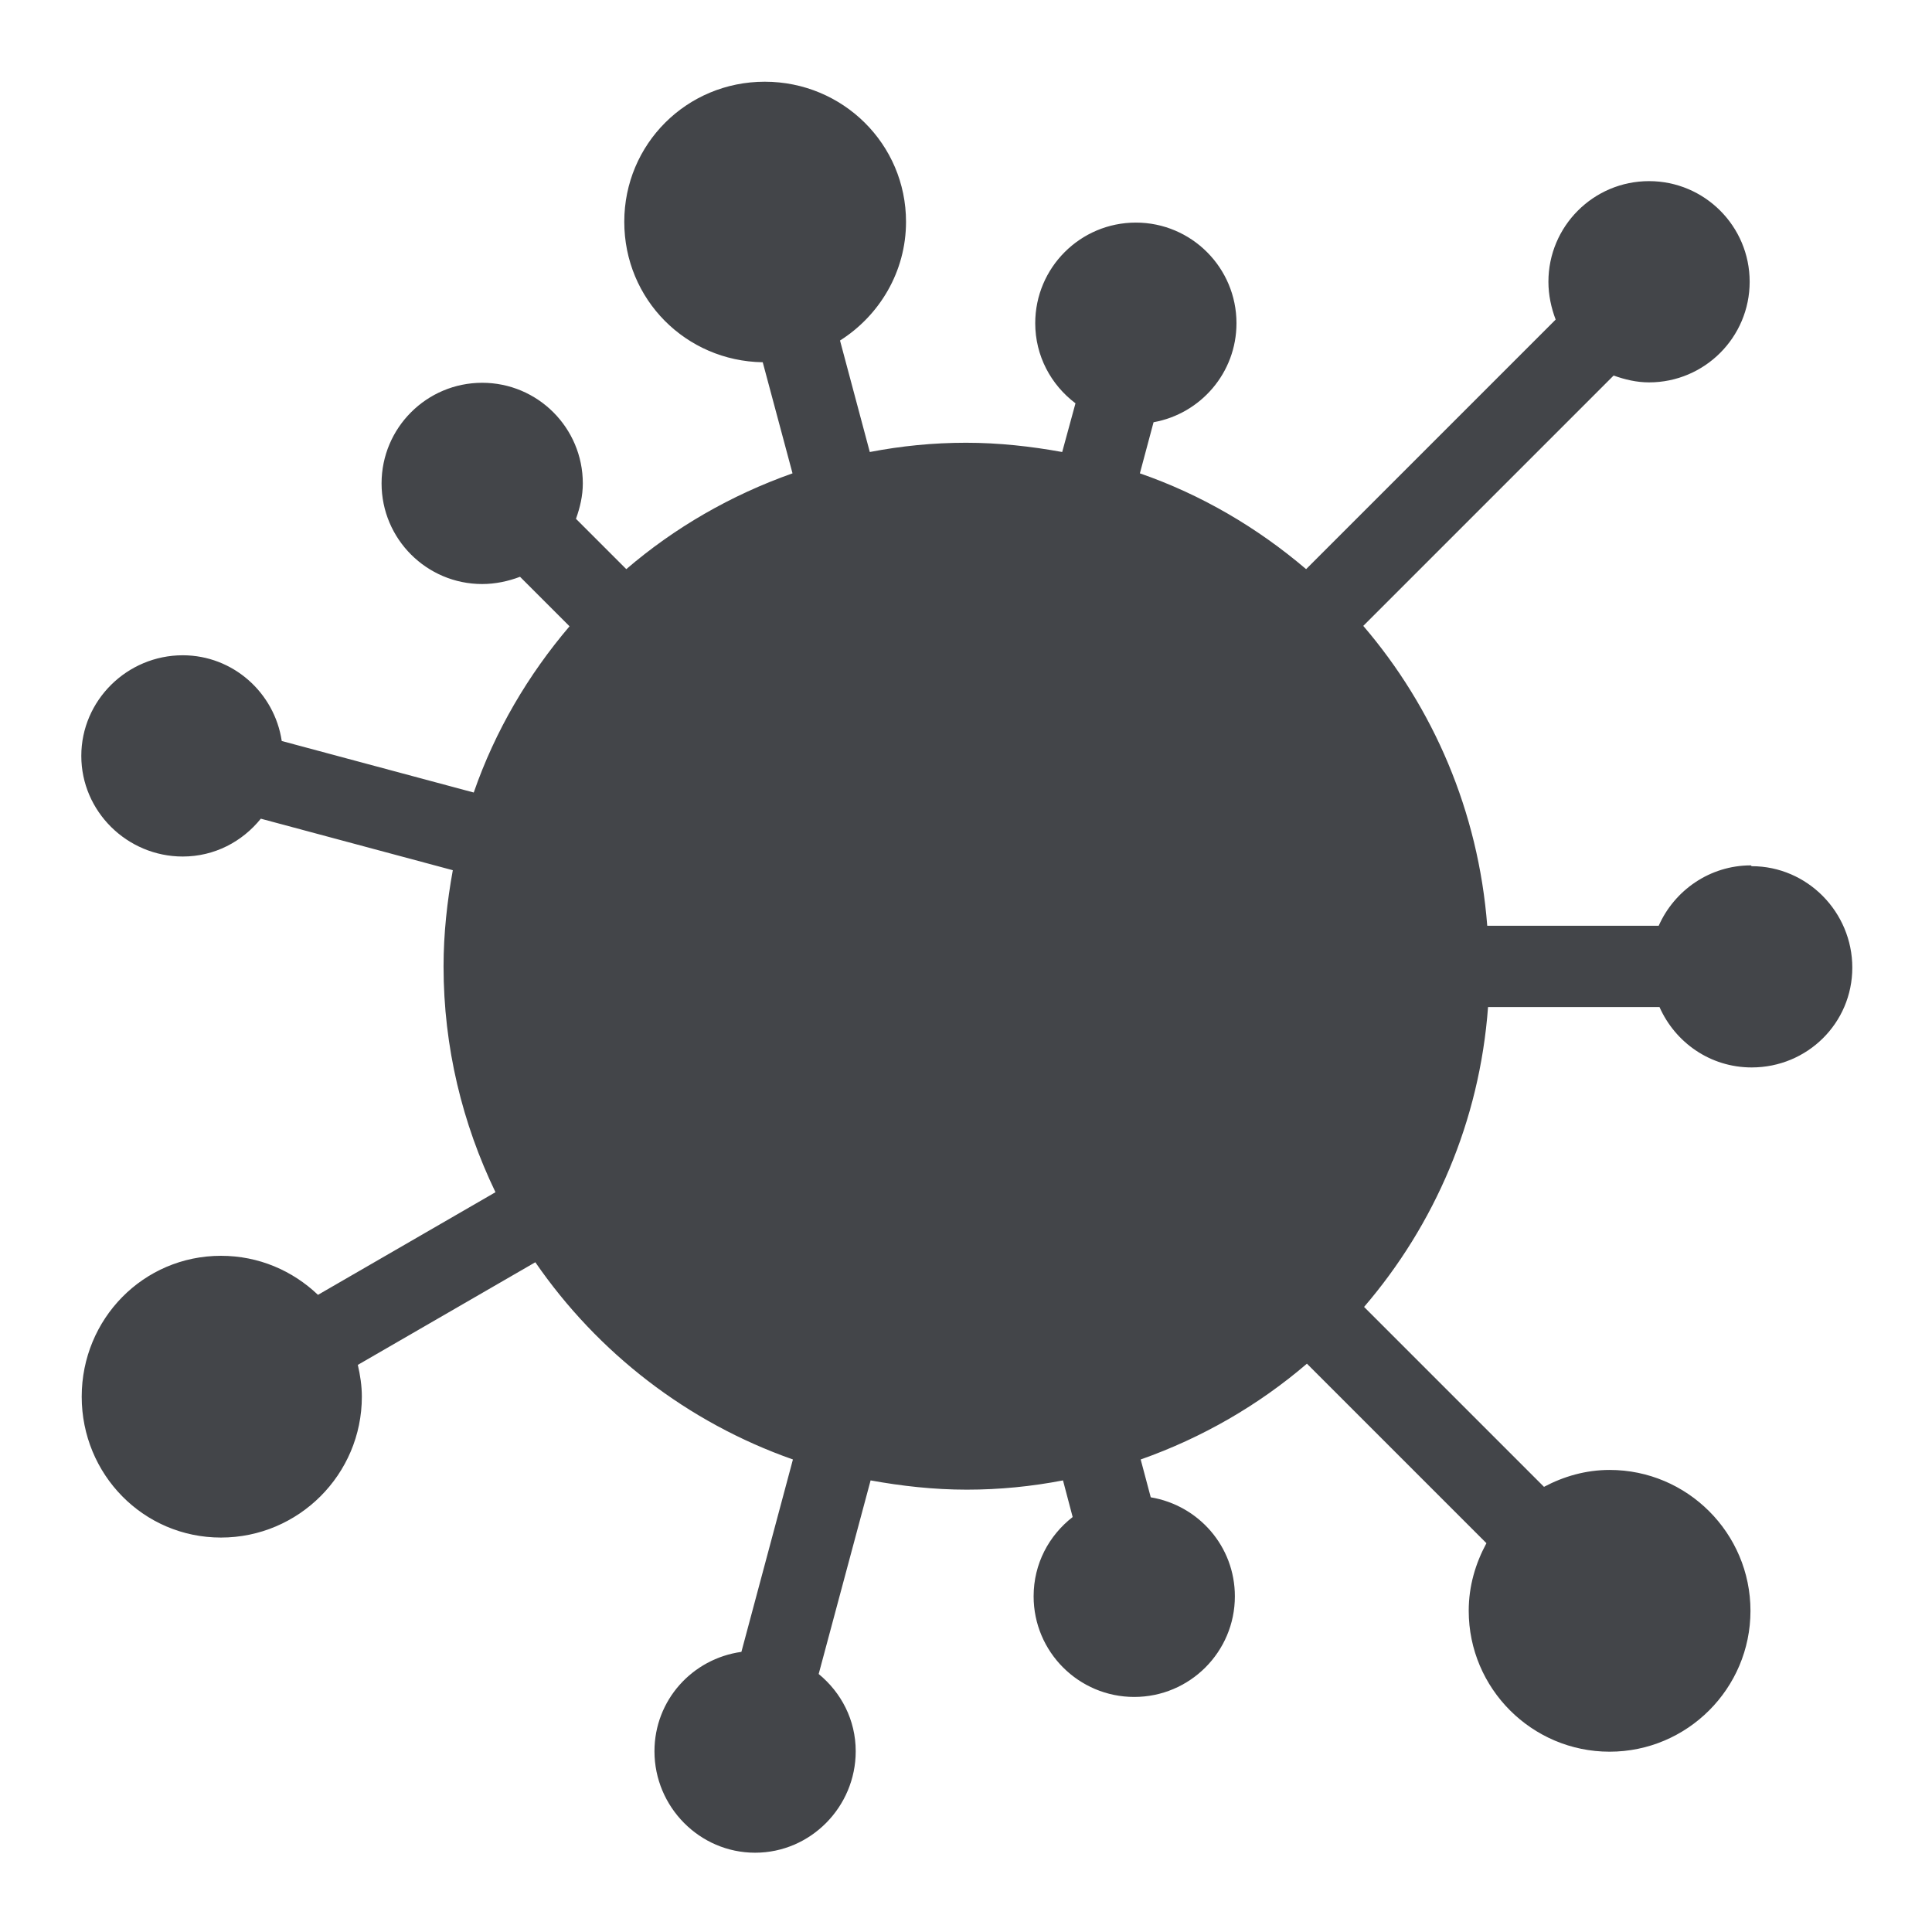 <?xml version="1.0" encoding="UTF-8"?><svg id="design" xmlns="http://www.w3.org/2000/svg" viewBox="0 0 48 48"><path d="M43.5,21.5c-1.02,0-1.9.62-2.29,1.5h-4.26c-.22-2.84-1.34-5.42-3.08-7.45l6.22-6.22c.28.1.57.17.88.17,1.38,0,2.5-1.12,2.5-2.5s-1.12-2.5-2.5-2.5-2.5,1.12-2.5,2.5c0,.33.07.65.18.94l-6.2,6.2c-1.21-1.03-2.6-1.85-4.13-2.38l.34-1.27c1.17-.21,2.06-1.23,2.06-2.46,0-1.38-1.12-2.5-2.5-2.5s-2.5,1.12-2.5,2.5c0,.81.39,1.53,1,1.99l-.33,1.21c-.77-.14-1.57-.23-2.39-.23s-1.61.08-2.39.23l-.74-2.77c.98-.62,1.64-1.71,1.64-2.95,0-1.93-1.57-3.48-3.51-3.48s-3.49,1.55-3.49,3.48,1.53,3.46,3.44,3.49l.74,2.76c-1.53.54-2.93,1.35-4.13,2.38l-1.25-1.25c.1-.28.17-.57.17-.88,0-1.38-1.12-2.5-2.5-2.5s-2.5,1.12-2.5,2.5,1.12,2.5,2.5,2.5c.33,0,.65-.07.94-.18l1.23,1.23c-1.03,1.21-1.85,2.6-2.38,4.13l-4.77-1.28c-.18-1.2-1.21-2.13-2.46-2.13-1.38,0-2.52,1.12-2.52,2.5s1.14,2.5,2.52,2.5c.79,0,1.48-.37,1.94-.94l4.77,1.28c-.14.77-.23,1.57-.23,2.39,0,2.01.47,3.91,1.29,5.61l-4.41,2.55c-.63-.6-1.47-.97-2.41-.97-1.93,0-3.46,1.57-3.46,3.5s1.53,3.5,3.46,3.5,3.5-1.57,3.5-3.5c0-.27-.04-.53-.1-.79l4.41-2.55c1.55,2.25,3.78,3.98,6.4,4.9l-1.28,4.78c-1.22.17-2.16,1.2-2.16,2.47,0,1.38,1.12,2.52,2.5,2.52s2.5-1.14,2.5-2.52c0-.78-.36-1.46-.92-1.92l1.29-4.81c.77.14,1.57.23,2.39.23s1.61-.08,2.39-.23l.24.91c-.59.46-.97,1.16-.97,1.97,0,1.38,1.12,2.5,2.5,2.5s2.5-1.12,2.5-2.5c0-1.24-.9-2.26-2.09-2.46l-.25-.94c1.53-.54,2.93-1.35,4.13-2.38l4.46,4.46c-.27.5-.44,1.06-.44,1.68,0,1.93,1.57,3.5,3.5,3.5s3.5-1.57,3.5-3.5-1.57-3.5-3.5-3.5c-.59,0-1.14.16-1.63.42l-4.47-4.47c1.75-2.04,2.87-4.61,3.08-7.45h4.26c.39.88,1.26,1.5,2.29,1.5,1.38,0,2.5-1.1,2.5-2.48s-1.12-2.52-2.5-2.52Z" style="fill:#434549; stroke-width:0px;"/></svg>
